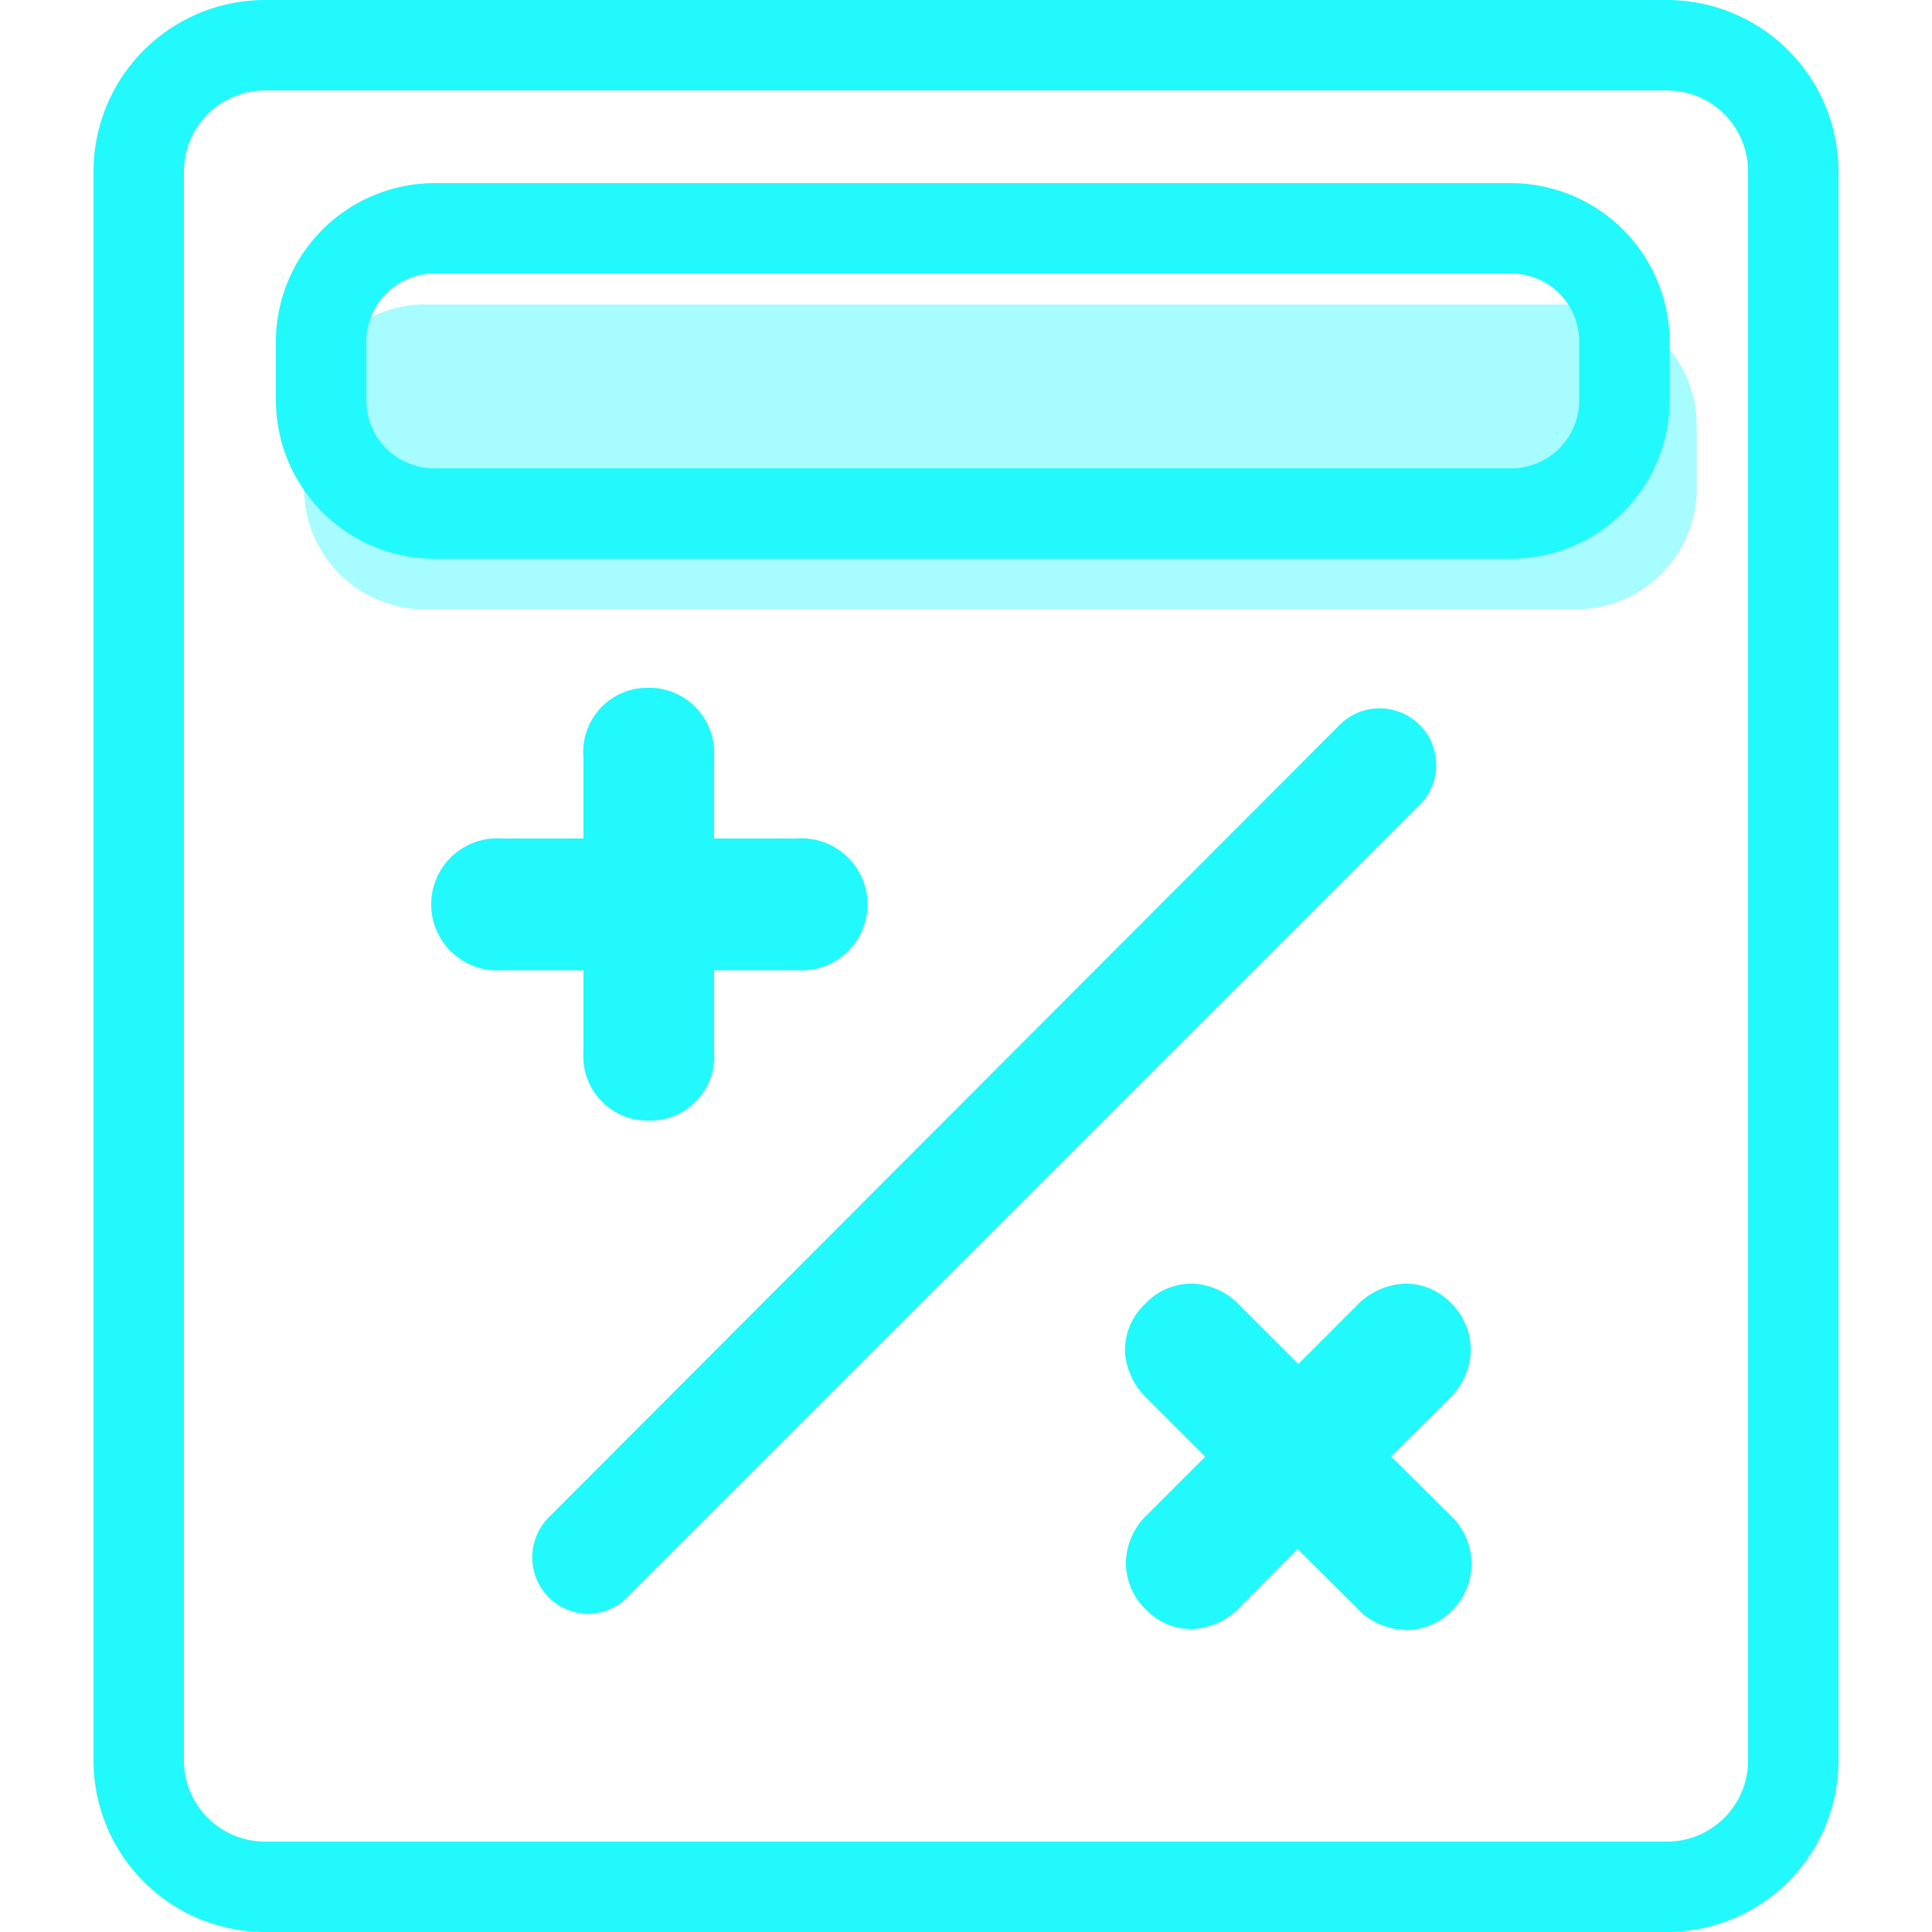 <svg id="图层_1" data-name="图层 1" xmlns="http://www.w3.org/2000/svg" viewBox="0 0 50 50"><defs><style>.cls-1,.cls-2{fill:#22f9fc;}.cls-1{opacity:0.4;isolation:isolate;}</style></defs><title>數學和程式碼生成</title><path class="cls-1" d="M43.91,12.64a3.13,3.13,0,0,1-3.13,3.13H11a3.13,3.13,0,0,1-3.13-3.13V11A3.13,3.13,0,0,1,11,7.88h29.8A3.13,3.13,0,0,1,43.91,11Z"/><path class="cls-2" d="M43.15,50H6.85a4.44,4.44,0,0,1-4.43-4.44V4.44A4.44,4.44,0,0,1,6.85,0h36.3a4.44,4.44,0,0,1,4.43,4.44V45.56A4.44,4.44,0,0,1,43.15,50ZM6.85,2.34a2.1,2.1,0,0,0-2.09,2.1V45.56a2.1,2.1,0,0,0,2.09,2.1h36.3a2.1,2.1,0,0,0,2.09-2.1V4.44a2.1,2.1,0,0,0-2.09-2.1Z"/><path class="cls-2" d="M39.11,14.46H11.24a4.11,4.11,0,0,1-4.1-4.1V8.84a4.11,4.11,0,0,1,4.1-4.1H39.11a4.11,4.11,0,0,1,4.1,4.1v1.52A4.11,4.11,0,0,1,39.11,14.46ZM11.24,7.08A1.76,1.76,0,0,0,9.48,8.84v1.52a1.76,1.76,0,0,0,1.76,1.76H39.11a1.76,1.76,0,0,0,1.76-1.76V8.84a1.76,1.76,0,0,0-1.76-1.76Z"/><path class="cls-2" d="M16.81,29a1.66,1.66,0,0,1-1.71-1.77V25.11H13a1.71,1.71,0,1,1,0-3.41H15.1V19.61a1.66,1.66,0,0,1,1.65-1.81,1.68,1.68,0,0,1,1.73,1.77V21.7h2.13a1.71,1.71,0,1,1,0,3.41H18.48V27.2A1.66,1.66,0,0,1,16.81,29ZM36.37,42.18a1.74,1.74,0,0,1-1.26-.57l-1.53-1.52-1.47,1.48a1.8,1.8,0,0,1-1.29.59,1.62,1.62,0,0,1-1.16-.5,1.68,1.68,0,0,1-.52-1.29,1.76,1.76,0,0,1,.56-1.18l1.49-1.49L29.7,36.21a1.85,1.85,0,0,1-.58-1.15,1.63,1.63,0,0,1,.51-1.31,1.65,1.65,0,0,1,1.2-.53,1.76,1.76,0,0,1,1.26.57L33.6,35.3l1.48-1.48a1.83,1.83,0,0,1,1.31-.6,1.63,1.63,0,0,1,1.14.48A1.7,1.7,0,0,1,38.06,35a1.78,1.78,0,0,1-.56,1.2L36,37.69l1.51,1.5a1.72,1.72,0,0,1-1.13,3ZM15.2,41.77a1.5,1.5,0,0,1-1-.43,1.47,1.47,0,0,1,0-2.07L34.67,18.76a1.46,1.46,0,0,1,2.07,2.07L16.23,41.34A1.46,1.46,0,0,1,15.2,41.77Z"/></svg>